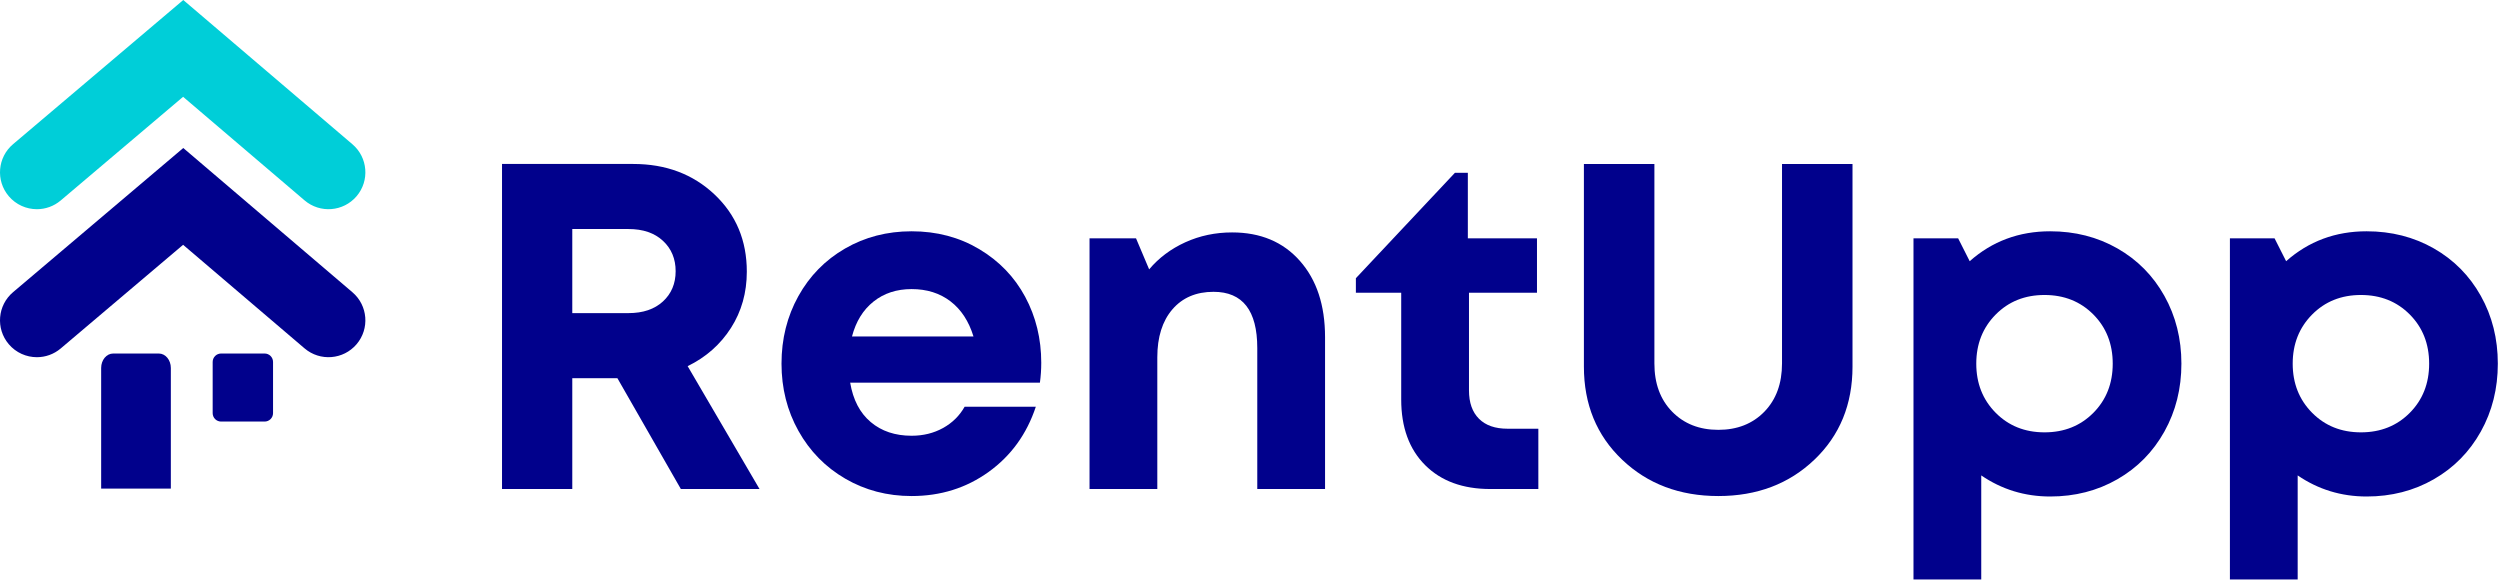 <svg width="355" height="83" viewBox="0 0 355 83" fill="none" xmlns="http://www.w3.org/2000/svg">
<path d="M37.577 50.2H31.395C30.735 50.2 30.199 50.735 30.199 51.395V58.667C30.199 59.327 30.735 59.862 31.395 59.862H37.577C38.237 59.862 38.772 59.327 38.772 58.667V51.395C38.772 50.735 38.237 50.2 37.577 50.2Z" fill="#01018C"/>
<path d="M5.24 29.706C3.753 29.706 2.277 29.076 1.241 27.854C-0.628 25.647 -0.355 22.342 1.853 20.474L26.024 0.001L50.045 20.485C52.245 22.362 52.508 25.666 50.632 27.867C48.754 30.067 45.449 30.33 43.249 28.454L26.001 13.746L8.621 28.466C7.637 29.298 6.436 29.706 5.24 29.706Z" fill="#00CED8"/>
<path d="M5.24 50.722C3.753 50.722 2.277 50.093 1.241 48.87C-0.628 46.663 -0.355 43.358 1.853 41.49L26.024 21.017L50.045 41.501C52.245 43.378 52.508 46.682 50.632 48.883C48.754 51.082 45.449 51.346 43.249 49.47L26.001 34.762L8.621 49.482C7.637 50.314 6.436 50.722 5.24 50.722Z" fill="#01018C"/>
<path d="M24.26 69.378V52.254C24.26 51.121 23.497 50.201 22.557 50.201H16.067C15.125 50.201 14.364 51.121 14.364 52.254V69.378H24.26Z" fill="#01018C"/>
<path d="M81.264 32.522V44.462H89.245C91.308 44.462 92.936 43.91 94.139 42.805C95.34 41.701 95.941 40.267 95.941 38.509C95.941 36.749 95.34 35.311 94.139 34.195C92.936 33.079 91.308 32.522 89.245 32.522H81.264ZM96.681 69.439L87.669 53.701H81.264V69.439H71.287V23.283H89.923C94.557 23.283 98.404 24.729 101.463 27.614C104.519 30.499 106.048 34.153 106.048 38.574C106.048 41.555 105.297 44.222 103.795 46.571C102.292 48.921 100.243 50.729 97.647 51.994L107.851 69.439H96.681Z" fill="#01018C"/>
<path d="M129.447 41.05C127.323 41.05 125.522 41.641 124.039 42.822C122.559 44.002 121.539 45.653 120.983 47.779H138.235C137.57 45.611 136.482 43.947 134.968 42.789C133.455 41.63 131.614 41.05 129.447 41.05ZM147.858 51.513C147.858 52.478 147.795 53.421 147.666 54.343H120.726C121.132 56.769 122.103 58.632 123.638 59.929C125.171 61.227 127.11 61.876 129.447 61.876C131.099 61.876 132.586 61.511 133.904 60.781C135.224 60.053 136.25 59.044 136.979 57.755H147.087C145.799 61.639 143.567 64.724 140.391 67.01C137.215 69.296 133.568 70.438 129.447 70.438C125.994 70.438 122.855 69.615 120.034 67.975C117.211 66.333 114.996 64.076 113.387 61.2C111.778 58.326 110.974 55.138 110.974 51.639C110.974 48.122 111.772 44.925 113.37 42.049C114.97 39.173 117.179 36.921 120 35.29C122.822 33.66 125.972 32.843 129.447 32.843C133.01 32.843 136.207 33.685 139.04 35.37C141.871 37.054 144.05 39.314 145.574 42.145C147.096 44.977 147.858 48.099 147.858 51.513Z" fill="#01018C"/>
<path d="M174.959 33.004C178.994 33.004 182.201 34.35 184.583 37.045C186.966 39.737 188.157 43.346 188.157 47.874V69.44H178.533V49.42C178.533 44.098 176.461 41.438 172.321 41.438C169.854 41.438 167.906 42.27 166.478 43.932C165.051 45.594 164.338 47.864 164.338 50.74V69.44H154.714V33.841H161.314L163.179 38.25C164.551 36.62 166.265 35.337 168.313 34.404C170.362 33.472 172.579 33.004 174.959 33.004Z" fill="#01018C"/>
<path d="M214.068 60.878H218.445V69.44H211.621C207.715 69.44 204.632 68.308 202.367 66.045C200.103 63.78 198.972 60.674 198.972 56.726V41.565H192.535V39.505L206.599 24.538H208.433V33.841H218.252V41.565H208.596V55.437C208.596 57.176 209.068 58.517 210.012 59.461C210.955 60.406 212.308 60.878 214.068 60.878Z" fill="#01018C"/>
<path d="M257.648 65.272C254.044 68.716 249.494 70.438 244.003 70.438C238.51 70.438 233.954 68.716 230.339 65.272C226.723 61.828 224.914 57.422 224.914 52.058V23.284H234.924V51.609C234.924 54.462 235.766 56.748 237.452 58.465C239.135 60.181 241.319 61.038 244.003 61.038C246.684 61.038 248.862 60.181 250.536 58.465C252.21 56.748 253.046 54.462 253.046 51.609V23.284H263.056V52.058C263.056 57.422 261.255 61.828 257.648 65.272Z" fill="#01018C"/>
<path d="M283.381 58.609C285.216 60.465 287.528 61.393 290.317 61.393C293.108 61.393 295.42 60.471 297.255 58.625C299.088 56.779 300.007 54.451 300.007 51.64C300.007 48.831 299.088 46.503 297.255 44.656C295.42 42.811 293.108 41.888 290.317 41.888C287.528 41.888 285.216 42.816 283.381 44.672C281.547 46.528 280.631 48.852 280.631 51.64C280.631 54.429 281.547 56.753 283.381 58.609ZM291.123 32.843C294.643 32.843 297.824 33.653 300.667 35.272C303.509 36.893 305.735 39.141 307.344 42.017C308.953 44.893 309.759 48.1 309.759 51.64C309.759 55.181 308.953 58.395 307.344 61.28C305.735 64.168 303.509 66.425 300.667 68.056C297.824 69.687 294.643 70.503 291.123 70.503C287.519 70.503 284.256 69.504 281.337 67.509V82.283H271.715V33.841H278.055L279.697 37.092C282.893 34.259 286.701 32.843 291.123 32.843Z" fill="#01018C"/>
<path d="M328.314 58.609C330.149 60.465 332.461 61.393 335.25 61.393C338.041 61.393 340.353 60.471 342.187 58.625C344.021 56.779 344.939 54.451 344.939 51.64C344.939 48.831 344.021 46.503 342.187 44.656C340.353 42.811 338.041 41.888 335.25 41.888C332.461 41.888 330.149 42.816 328.314 44.672C326.479 46.528 325.563 48.852 325.563 51.64C325.563 54.429 326.479 56.753 328.314 58.609ZM336.055 32.843C339.575 32.843 342.757 33.653 345.599 35.272C348.442 36.893 350.667 39.141 352.277 42.017C353.886 44.893 354.691 48.1 354.691 51.64C354.691 55.181 353.886 58.395 352.277 61.28C350.667 64.168 348.442 66.425 345.599 68.056C342.757 69.687 339.575 70.503 336.055 70.503C332.451 70.503 329.189 69.504 326.27 67.509V82.283H316.647V33.841H322.987L324.63 37.092C327.826 34.259 331.634 32.843 336.055 32.843Z" fill="#01018C"/>
</svg>
